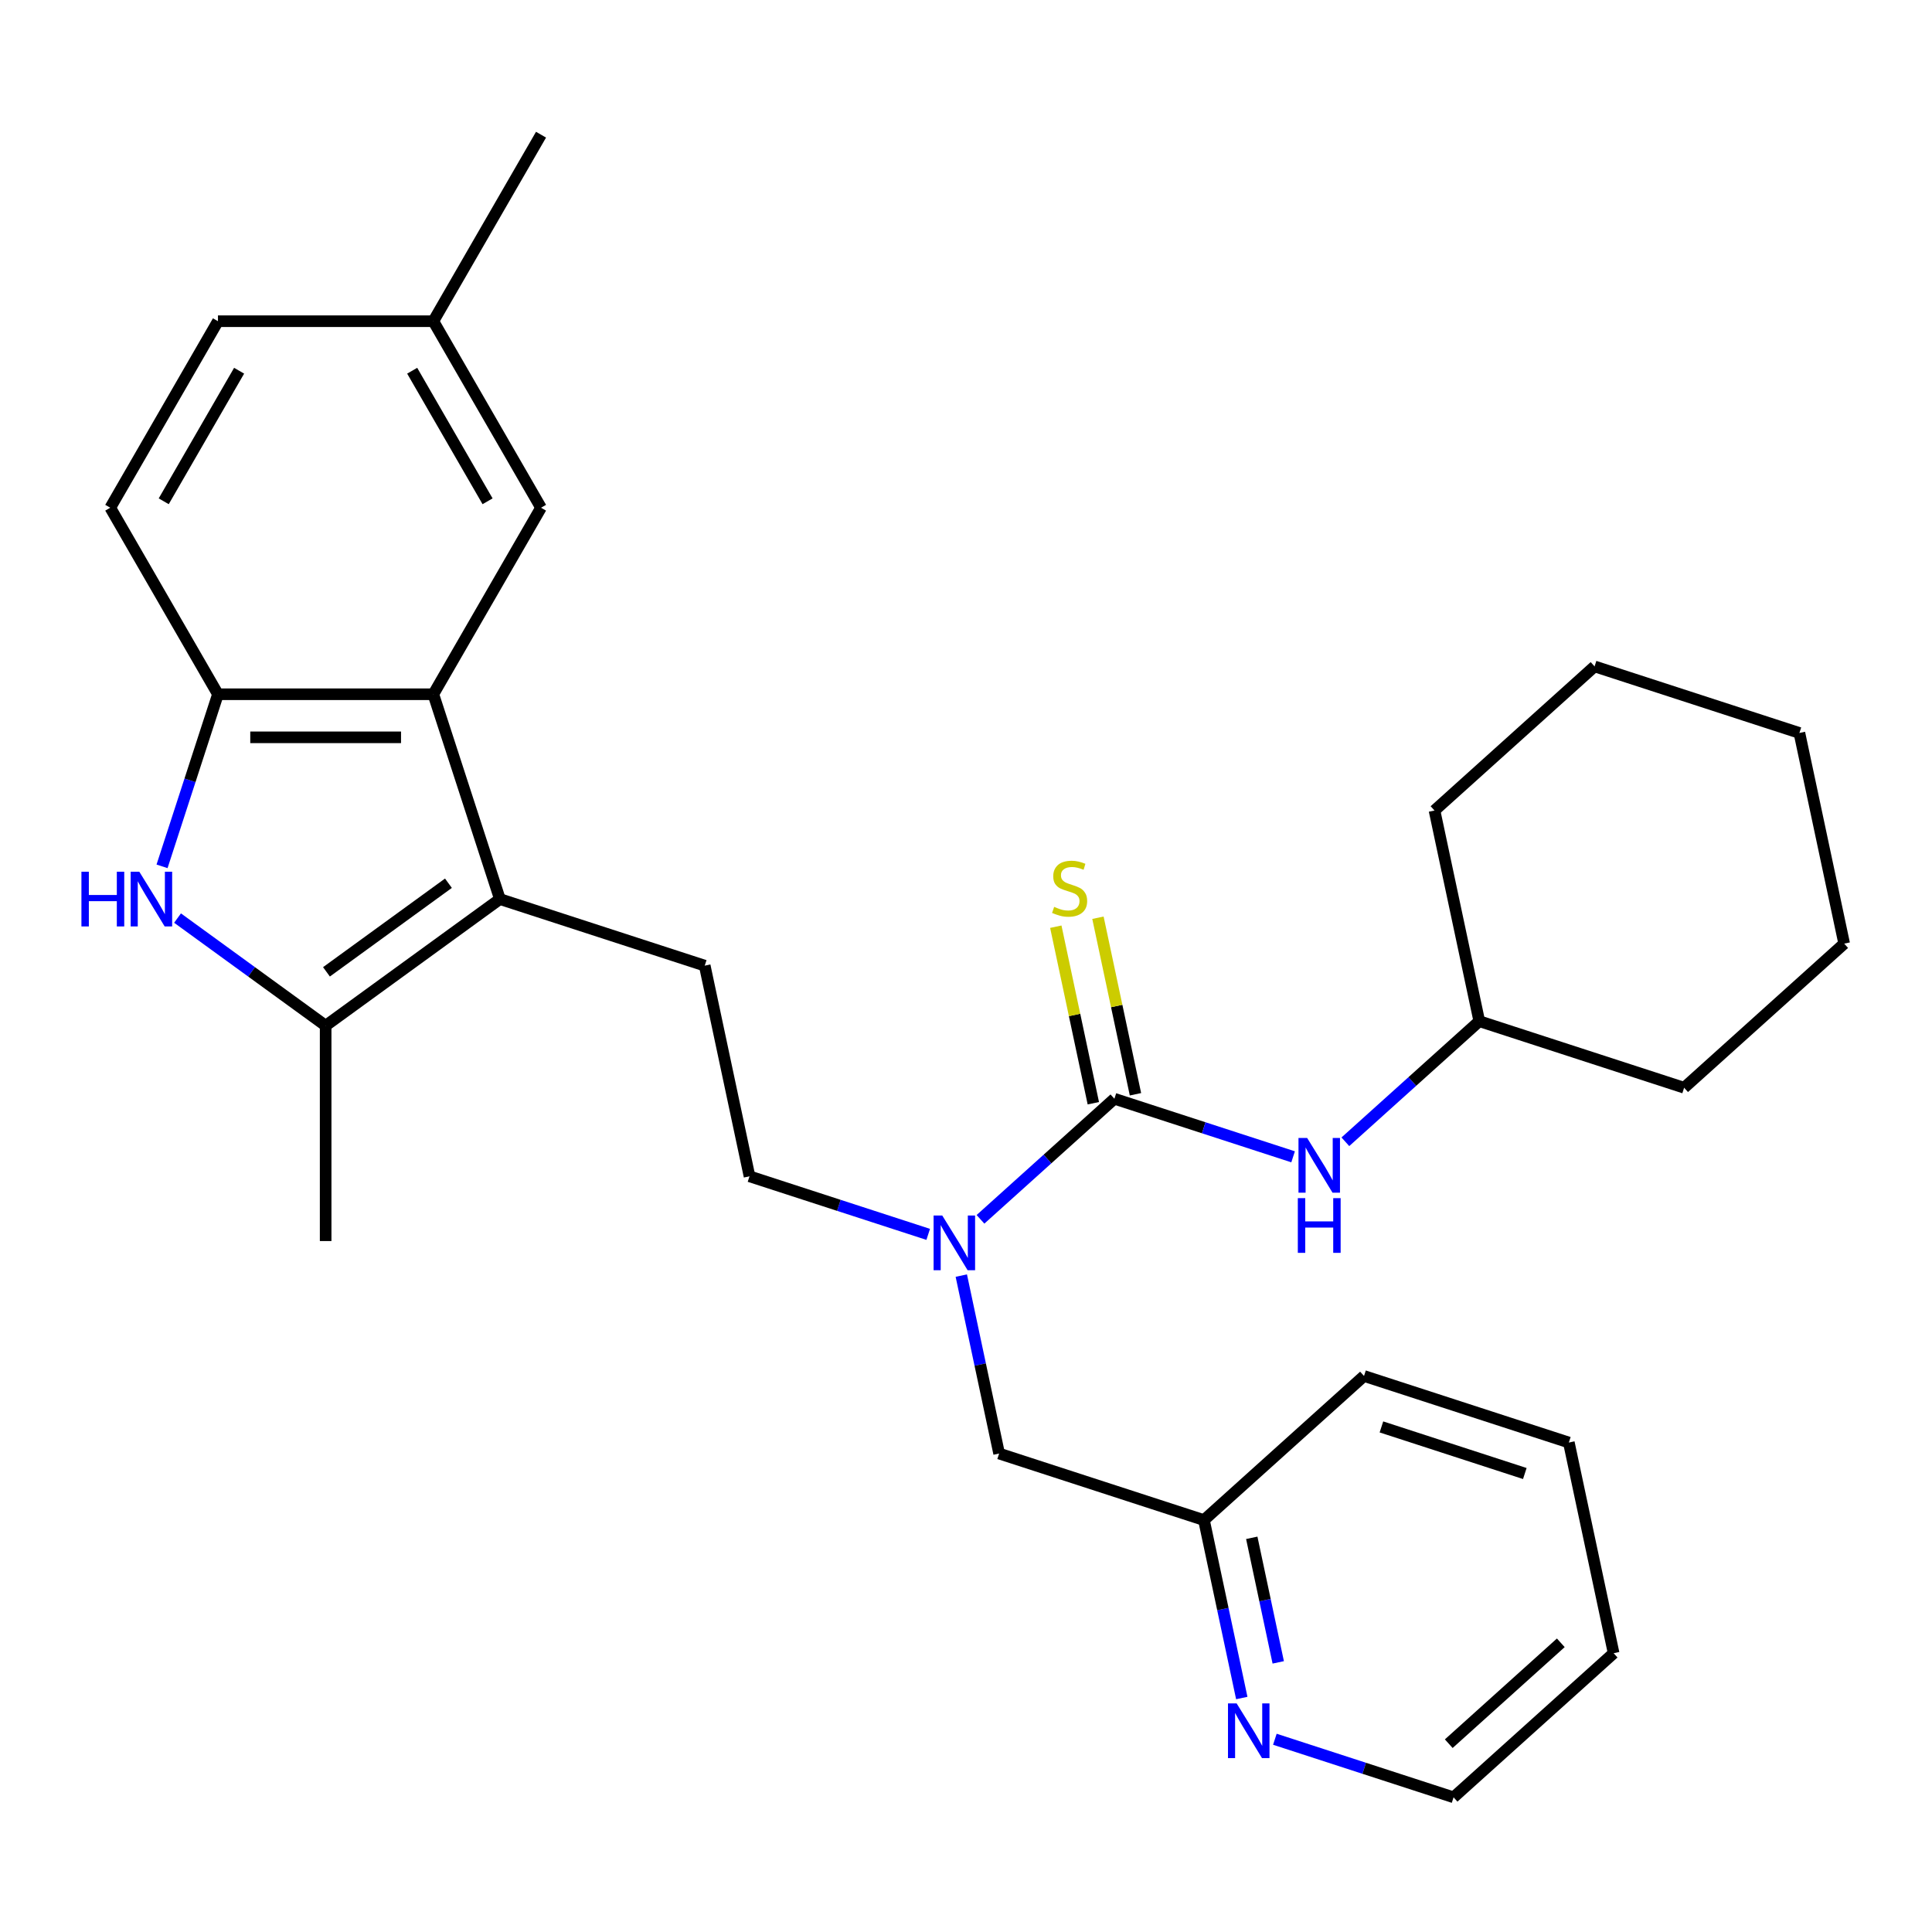 <?xml version='1.0' encoding='iso-8859-1'?>
<svg version='1.1' baseProfile='full'
              xmlns='http://www.w3.org/2000/svg'
                      xmlns:rdkit='http://www.rdkit.org/xml'
                      xmlns:xlink='http://www.w3.org/1999/xlink'
                  xml:space='preserve'
width='1000px' height='1000px' viewBox='0 0 1000 1000'>
<!-- END OF HEADER -->
<rect style='opacity:1.0;fill:#FFFFFF;stroke:none' width='1000' height='1000' x='0' y='0'> </rect>
<path class='bond-1' d='M 258.743,465.365 L 168.555,530.89' style='fill:none;fill-rule:evenodd;stroke:#000000;stroke-width:6px;stroke-linecap:butt;stroke-linejoin:miter;stroke-opacity:1' />
<path class='bond-1' d='M 232.11,457.156 L 168.978,503.024' style='fill:none;fill-rule:evenodd;stroke:#000000;stroke-width:6px;stroke-linecap:butt;stroke-linejoin:miter;stroke-opacity:1' />
<path class='bond-3' d='M 258.743,465.365 L 224.295,359.342' style='fill:none;fill-rule:evenodd;stroke:#000000;stroke-width:6px;stroke-linecap:butt;stroke-linejoin:miter;stroke-opacity:1' />
<path class='bond-7' d='M 258.743,465.365 L 364.766,499.814' style='fill:none;fill-rule:evenodd;stroke:#000000;stroke-width:6px;stroke-linecap:butt;stroke-linejoin:miter;stroke-opacity:1' />
<path class='bond-0' d='M 91.894,475.193 L 130.225,503.042' style='fill:none;fill-rule:evenodd;stroke:#0000FF;stroke-width:6px;stroke-linecap:butt;stroke-linejoin:miter;stroke-opacity:1' />
<path class='bond-0' d='M 130.225,503.042 L 168.555,530.89' style='fill:none;fill-rule:evenodd;stroke:#000000;stroke-width:6px;stroke-linecap:butt;stroke-linejoin:miter;stroke-opacity:1' />
<path class='bond-29' d='M 83.874,448.418 L 98.345,403.88' style='fill:none;fill-rule:evenodd;stroke:#0000FF;stroke-width:6px;stroke-linecap:butt;stroke-linejoin:miter;stroke-opacity:1' />
<path class='bond-29' d='M 98.345,403.88 L 112.816,359.342' style='fill:none;fill-rule:evenodd;stroke:#000000;stroke-width:6px;stroke-linecap:butt;stroke-linejoin:miter;stroke-opacity:1' />
<path class='bond-18' d='M 168.555,530.89 L 168.555,642.369' style='fill:none;fill-rule:evenodd;stroke:#000000;stroke-width:6px;stroke-linecap:butt;stroke-linejoin:miter;stroke-opacity:1' />
<path class='bond-2' d='M 576.811,568.711 L 542.152,599.918' style='fill:none;fill-rule:evenodd;stroke:#000000;stroke-width:6px;stroke-linecap:butt;stroke-linejoin:miter;stroke-opacity:1' />
<path class='bond-2' d='M 542.152,599.918 L 507.493,631.125' style='fill:none;fill-rule:evenodd;stroke:#0000FF;stroke-width:6px;stroke-linecap:butt;stroke-linejoin:miter;stroke-opacity:1' />
<path class='bond-6' d='M 576.811,568.711 L 623.059,583.738' style='fill:none;fill-rule:evenodd;stroke:#000000;stroke-width:6px;stroke-linecap:butt;stroke-linejoin:miter;stroke-opacity:1' />
<path class='bond-6' d='M 623.059,583.738 L 669.306,598.765' style='fill:none;fill-rule:evenodd;stroke:#0000FF;stroke-width:6px;stroke-linecap:butt;stroke-linejoin:miter;stroke-opacity:1' />
<path class='bond-8' d='M 587.715,566.393 L 578.004,520.706' style='fill:none;fill-rule:evenodd;stroke:#000000;stroke-width:6px;stroke-linecap:butt;stroke-linejoin:miter;stroke-opacity:1' />
<path class='bond-8' d='M 578.004,520.706 L 568.293,475.018' style='fill:none;fill-rule:evenodd;stroke:#CCCC00;stroke-width:6px;stroke-linecap:butt;stroke-linejoin:miter;stroke-opacity:1' />
<path class='bond-8' d='M 565.907,571.029 L 556.195,525.341' style='fill:none;fill-rule:evenodd;stroke:#000000;stroke-width:6px;stroke-linecap:butt;stroke-linejoin:miter;stroke-opacity:1' />
<path class='bond-8' d='M 556.195,525.341 L 546.484,479.653' style='fill:none;fill-rule:evenodd;stroke:#CCCC00;stroke-width:6px;stroke-linecap:butt;stroke-linejoin:miter;stroke-opacity:1' />
<path class='bond-4' d='M 224.295,359.342 L 112.816,359.342' style='fill:none;fill-rule:evenodd;stroke:#000000;stroke-width:6px;stroke-linecap:butt;stroke-linejoin:miter;stroke-opacity:1' />
<path class='bond-4' d='M 207.573,381.638 L 129.538,381.638' style='fill:none;fill-rule:evenodd;stroke:#000000;stroke-width:6px;stroke-linecap:butt;stroke-linejoin:miter;stroke-opacity:1' />
<path class='bond-9' d='M 224.295,359.342 L 280.034,262.799' style='fill:none;fill-rule:evenodd;stroke:#000000;stroke-width:6px;stroke-linecap:butt;stroke-linejoin:miter;stroke-opacity:1' />
<path class='bond-13' d='M 112.816,359.342 L 57.077,262.799' style='fill:none;fill-rule:evenodd;stroke:#000000;stroke-width:6px;stroke-linecap:butt;stroke-linejoin:miter;stroke-opacity:1' />
<path class='bond-5' d='M 480.439,638.91 L 434.191,623.883' style='fill:none;fill-rule:evenodd;stroke:#0000FF;stroke-width:6px;stroke-linecap:butt;stroke-linejoin:miter;stroke-opacity:1' />
<path class='bond-5' d='M 434.191,623.883 L 387.944,608.856' style='fill:none;fill-rule:evenodd;stroke:#000000;stroke-width:6px;stroke-linecap:butt;stroke-linejoin:miter;stroke-opacity:1' />
<path class='bond-11' d='M 497.568,660.252 L 507.356,706.3' style='fill:none;fill-rule:evenodd;stroke:#0000FF;stroke-width:6px;stroke-linecap:butt;stroke-linejoin:miter;stroke-opacity:1' />
<path class='bond-11' d='M 507.356,706.3 L 517.144,752.348' style='fill:none;fill-rule:evenodd;stroke:#000000;stroke-width:6px;stroke-linecap:butt;stroke-linejoin:miter;stroke-opacity:1' />
<path class='bond-16' d='M 696.36,590.98 L 731.019,559.773' style='fill:none;fill-rule:evenodd;stroke:#0000FF;stroke-width:6px;stroke-linecap:butt;stroke-linejoin:miter;stroke-opacity:1' />
<path class='bond-16' d='M 731.019,559.773 L 765.678,528.566' style='fill:none;fill-rule:evenodd;stroke:#000000;stroke-width:6px;stroke-linecap:butt;stroke-linejoin:miter;stroke-opacity:1' />
<path class='bond-10' d='M 364.766,499.814 L 387.944,608.856' style='fill:none;fill-rule:evenodd;stroke:#000000;stroke-width:6px;stroke-linecap:butt;stroke-linejoin:miter;stroke-opacity:1' />
<path class='bond-15' d='M 280.034,262.799 L 224.295,166.256' style='fill:none;fill-rule:evenodd;stroke:#000000;stroke-width:6px;stroke-linecap:butt;stroke-linejoin:miter;stroke-opacity:1' />
<path class='bond-15' d='M 252.364,259.465 L 213.347,191.885' style='fill:none;fill-rule:evenodd;stroke:#000000;stroke-width:6px;stroke-linecap:butt;stroke-linejoin:miter;stroke-opacity:1' />
<path class='bond-14' d='M 517.144,752.348 L 623.166,786.796' style='fill:none;fill-rule:evenodd;stroke:#000000;stroke-width:6px;stroke-linecap:butt;stroke-linejoin:miter;stroke-opacity:1' />
<path class='bond-12' d='M 642.742,878.892 L 632.954,832.844' style='fill:none;fill-rule:evenodd;stroke:#0000FF;stroke-width:6px;stroke-linecap:butt;stroke-linejoin:miter;stroke-opacity:1' />
<path class='bond-12' d='M 632.954,832.844 L 623.166,786.796' style='fill:none;fill-rule:evenodd;stroke:#000000;stroke-width:6px;stroke-linecap:butt;stroke-linejoin:miter;stroke-opacity:1' />
<path class='bond-12' d='M 661.614,860.442 L 654.763,828.209' style='fill:none;fill-rule:evenodd;stroke:#0000FF;stroke-width:6px;stroke-linecap:butt;stroke-linejoin:miter;stroke-opacity:1' />
<path class='bond-12' d='M 654.763,828.209 L 647.911,795.975' style='fill:none;fill-rule:evenodd;stroke:#000000;stroke-width:6px;stroke-linecap:butt;stroke-linejoin:miter;stroke-opacity:1' />
<path class='bond-19' d='M 659.871,900.234 L 706.119,915.261' style='fill:none;fill-rule:evenodd;stroke:#0000FF;stroke-width:6px;stroke-linecap:butt;stroke-linejoin:miter;stroke-opacity:1' />
<path class='bond-19' d='M 706.119,915.261 L 752.367,930.288' style='fill:none;fill-rule:evenodd;stroke:#000000;stroke-width:6px;stroke-linecap:butt;stroke-linejoin:miter;stroke-opacity:1' />
<path class='bond-30' d='M 57.077,262.799 L 112.816,166.256' style='fill:none;fill-rule:evenodd;stroke:#000000;stroke-width:6px;stroke-linecap:butt;stroke-linejoin:miter;stroke-opacity:1' />
<path class='bond-30' d='M 84.746,259.465 L 123.764,191.885' style='fill:none;fill-rule:evenodd;stroke:#000000;stroke-width:6px;stroke-linecap:butt;stroke-linejoin:miter;stroke-opacity:1' />
<path class='bond-20' d='M 623.166,786.796 L 706.011,712.203' style='fill:none;fill-rule:evenodd;stroke:#000000;stroke-width:6px;stroke-linecap:butt;stroke-linejoin:miter;stroke-opacity:1' />
<path class='bond-17' d='M 224.295,166.256 L 112.816,166.256' style='fill:none;fill-rule:evenodd;stroke:#000000;stroke-width:6px;stroke-linecap:butt;stroke-linejoin:miter;stroke-opacity:1' />
<path class='bond-21' d='M 224.295,166.256 L 280.034,69.712' style='fill:none;fill-rule:evenodd;stroke:#000000;stroke-width:6px;stroke-linecap:butt;stroke-linejoin:miter;stroke-opacity:1' />
<path class='bond-22' d='M 765.678,528.566 L 871.701,563.015' style='fill:none;fill-rule:evenodd;stroke:#000000;stroke-width:6px;stroke-linecap:butt;stroke-linejoin:miter;stroke-opacity:1' />
<path class='bond-23' d='M 765.678,528.566 L 742.5,419.524' style='fill:none;fill-rule:evenodd;stroke:#000000;stroke-width:6px;stroke-linecap:butt;stroke-linejoin:miter;stroke-opacity:1' />
<path class='bond-31' d='M 752.367,930.288 L 835.211,855.694' style='fill:none;fill-rule:evenodd;stroke:#000000;stroke-width:6px;stroke-linecap:butt;stroke-linejoin:miter;stroke-opacity:1' />
<path class='bond-31' d='M 749.874,902.53 L 807.866,850.314' style='fill:none;fill-rule:evenodd;stroke:#000000;stroke-width:6px;stroke-linecap:butt;stroke-linejoin:miter;stroke-opacity:1' />
<path class='bond-25' d='M 706.011,712.203 L 812.034,746.651' style='fill:none;fill-rule:evenodd;stroke:#000000;stroke-width:6px;stroke-linecap:butt;stroke-linejoin:miter;stroke-opacity:1' />
<path class='bond-25' d='M 715.025,738.574 L 789.24,762.689' style='fill:none;fill-rule:evenodd;stroke:#000000;stroke-width:6px;stroke-linecap:butt;stroke-linejoin:miter;stroke-opacity:1' />
<path class='bond-27' d='M 871.701,563.015 L 954.545,488.421' style='fill:none;fill-rule:evenodd;stroke:#000000;stroke-width:6px;stroke-linecap:butt;stroke-linejoin:miter;stroke-opacity:1' />
<path class='bond-26' d='M 742.5,419.524 L 825.345,344.93' style='fill:none;fill-rule:evenodd;stroke:#000000;stroke-width:6px;stroke-linecap:butt;stroke-linejoin:miter;stroke-opacity:1' />
<path class='bond-24' d='M 835.211,855.694 L 812.034,746.651' style='fill:none;fill-rule:evenodd;stroke:#000000;stroke-width:6px;stroke-linecap:butt;stroke-linejoin:miter;stroke-opacity:1' />
<path class='bond-28' d='M 825.345,344.93 L 931.368,379.379' style='fill:none;fill-rule:evenodd;stroke:#000000;stroke-width:6px;stroke-linecap:butt;stroke-linejoin:miter;stroke-opacity:1' />
<path class='bond-32' d='M 954.545,488.421 L 931.368,379.379' style='fill:none;fill-rule:evenodd;stroke:#000000;stroke-width:6px;stroke-linecap:butt;stroke-linejoin:miter;stroke-opacity:1' />
<path  class='atom-1' d='M 42.147 451.205
L 45.987 451.205
L 45.987 463.245
L 60.467 463.245
L 60.467 451.205
L 64.307 451.205
L 64.307 479.525
L 60.467 479.525
L 60.467 466.445
L 45.987 466.445
L 45.987 479.525
L 42.147 479.525
L 42.147 451.205
' fill='#0000FF'/>
<path  class='atom-1' d='M 72.107 451.205
L 81.387 466.205
Q 82.307 467.685, 83.787 470.365
Q 85.267 473.045, 85.347 473.205
L 85.347 451.205
L 89.107 451.205
L 89.107 479.525
L 85.227 479.525
L 75.267 463.125
Q 74.107 461.205, 72.867 459.005
Q 71.667 456.805, 71.307 456.125
L 71.307 479.525
L 67.627 479.525
L 67.627 451.205
L 72.107 451.205
' fill='#0000FF'/>
<path  class='atom-6' d='M 487.706 629.145
L 496.986 644.145
Q 497.906 645.625, 499.386 648.305
Q 500.866 650.985, 500.946 651.145
L 500.946 629.145
L 504.706 629.145
L 504.706 657.465
L 500.826 657.465
L 490.866 641.065
Q 489.706 639.145, 488.466 636.945
Q 487.266 634.745, 486.906 634.065
L 486.906 657.465
L 483.226 657.465
L 483.226 629.145
L 487.706 629.145
' fill='#0000FF'/>
<path  class='atom-7' d='M 676.573 589
L 685.853 604
Q 686.773 605.48, 688.253 608.16
Q 689.733 610.84, 689.813 611
L 689.813 589
L 693.573 589
L 693.573 617.32
L 689.693 617.32
L 679.733 600.92
Q 678.573 599, 677.333 596.8
Q 676.133 594.6, 675.773 593.92
L 675.773 617.32
L 672.093 617.32
L 672.093 589
L 676.573 589
' fill='#0000FF'/>
<path  class='atom-7' d='M 671.753 620.152
L 675.593 620.152
L 675.593 632.192
L 690.073 632.192
L 690.073 620.152
L 693.913 620.152
L 693.913 648.472
L 690.073 648.472
L 690.073 635.392
L 675.593 635.392
L 675.593 648.472
L 671.753 648.472
L 671.753 620.152
' fill='#0000FF'/>
<path  class='atom-9' d='M 545.633 469.389
Q 545.953 469.509, 547.273 470.069
Q 548.593 470.629, 550.033 470.989
Q 551.513 471.309, 552.953 471.309
Q 555.633 471.309, 557.193 470.029
Q 558.753 468.709, 558.753 466.429
Q 558.753 464.869, 557.953 463.909
Q 557.193 462.949, 555.993 462.429
Q 554.793 461.909, 552.793 461.309
Q 550.273 460.549, 548.753 459.829
Q 547.273 459.109, 546.193 457.589
Q 545.153 456.069, 545.153 453.509
Q 545.153 449.949, 547.553 447.749
Q 549.993 445.549, 554.793 445.549
Q 558.073 445.549, 561.793 447.109
L 560.873 450.189
Q 557.473 448.789, 554.913 448.789
Q 552.153 448.789, 550.633 449.949
Q 549.113 451.069, 549.153 453.029
Q 549.153 454.549, 549.913 455.469
Q 550.713 456.389, 551.833 456.909
Q 552.993 457.429, 554.913 458.029
Q 557.473 458.829, 558.993 459.629
Q 560.513 460.429, 561.593 462.069
Q 562.713 463.669, 562.713 466.429
Q 562.713 470.349, 560.073 472.469
Q 557.473 474.549, 553.113 474.549
Q 550.593 474.549, 548.673 473.989
Q 546.793 473.469, 544.553 472.549
L 545.633 469.389
' fill='#CCCC00'/>
<path  class='atom-13' d='M 640.084 881.679
L 649.364 896.679
Q 650.284 898.159, 651.764 900.839
Q 653.244 903.519, 653.324 903.679
L 653.324 881.679
L 657.084 881.679
L 657.084 909.999
L 653.204 909.999
L 643.244 893.599
Q 642.084 891.679, 640.844 889.479
Q 639.644 887.279, 639.284 886.599
L 639.284 909.999
L 635.604 909.999
L 635.604 881.679
L 640.084 881.679
' fill='#0000FF'/>
</svg>
